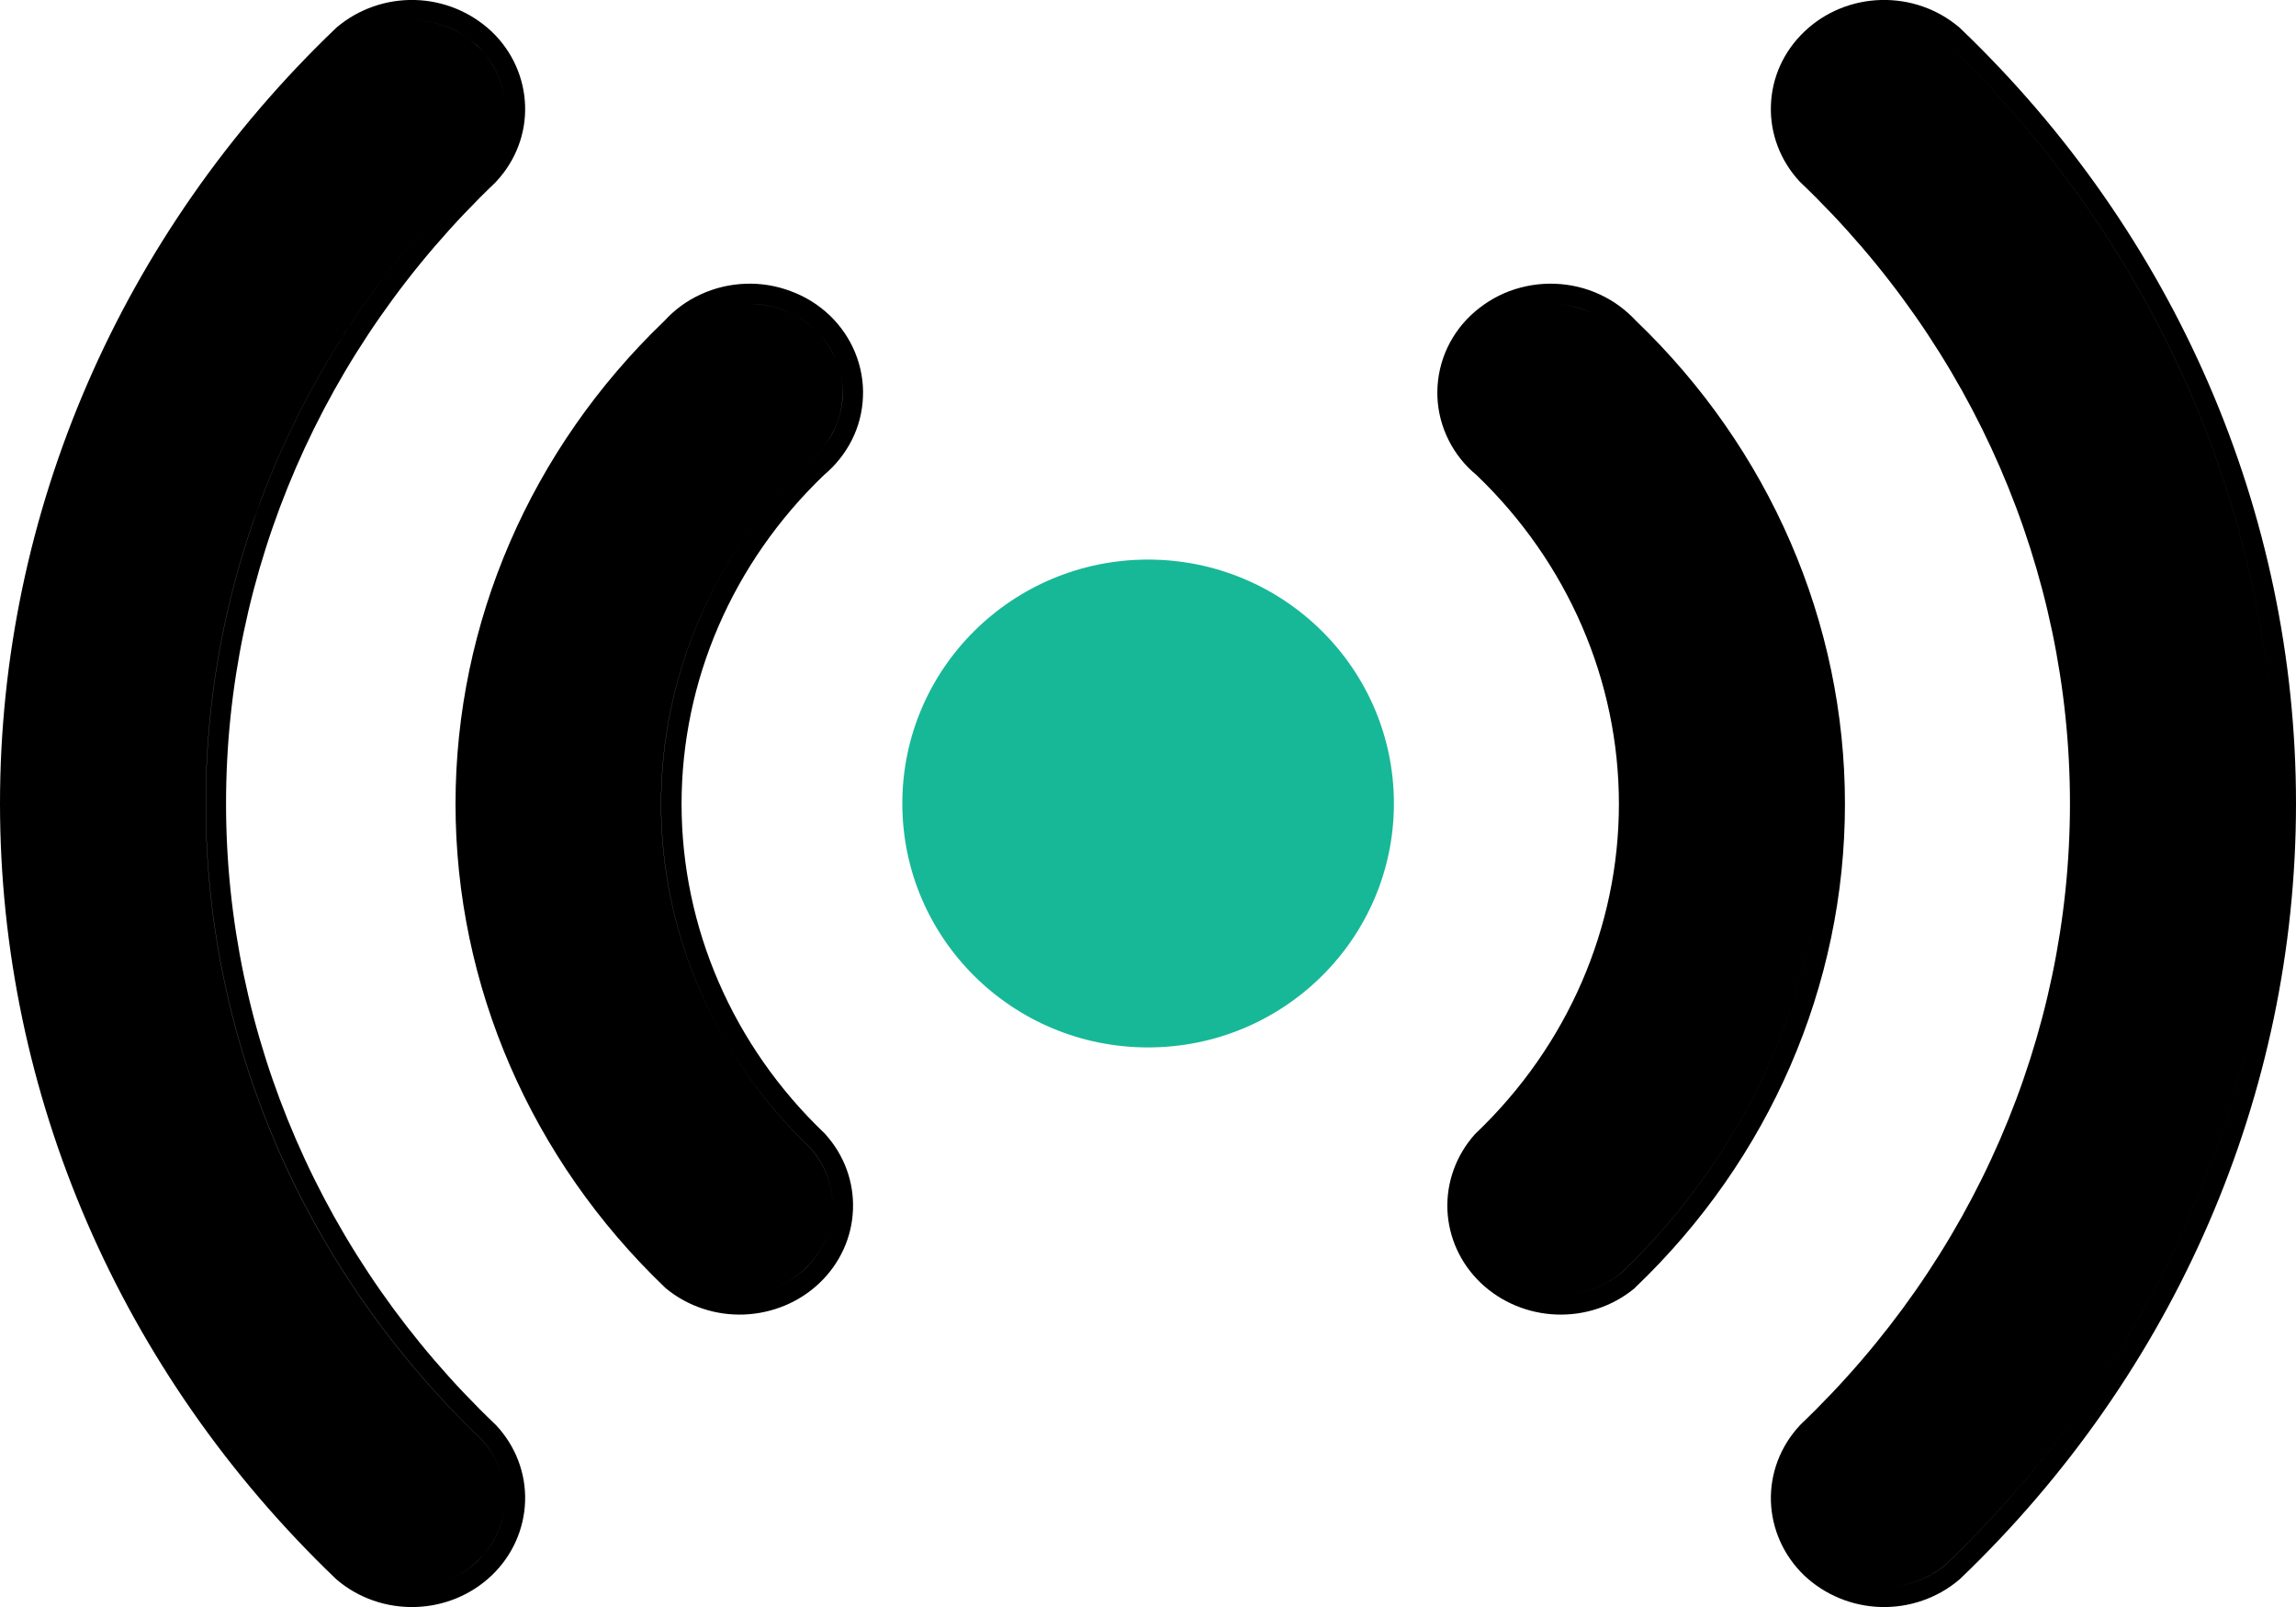 <svg xmlns="http://www.w3.org/2000/svg" width="20" height="14" viewBox="0 0 20 14">
    <g fill="none" fill-rule="evenodd">
        <g>
            <g>
                <g>
                    <g>
                        <g>
                            <path fill="#000" d="M2.927 13.756l.008.007c.188.16.432.244.682.237.25-.007.488-.105.666-.275.179-.171.283-.402.291-.646.008-.244-.083-.48-.25-.66l-.008-.008C2.812 10.975 1.969 9.028 1.969 7c0-2.028.843-3.975 2.347-5.411l.007-.008c.168-.18.259-.416.251-.66-.008-.244-.112-.475-.29-.645-.18-.17-.418-.269-.667-.276-.25-.007-.494.078-.682.237l-.008.007C1.054 2.035 0 4.465 0 7s1.054 4.964 2.927 6.756zm2.866-2.54v.001l.01.009c.189.155.431.235.678.226.247-.01.482-.107.658-.275.177-.169.282-.396.291-.638.01-.24-.076-.476-.24-.657h.001l-.01-.01c-.798-.762-1.244-1.794-1.244-2.868 0-1.073.445-2.103 1.24-2.865.1-.084.183-.187.242-.303.06-.118.093-.247.098-.379.006-.131-.018-.262-.068-.385-.05-.122-.126-.233-.222-.325-.097-.092-.212-.164-.338-.21-.126-.048-.26-.07-.396-.065-.135.005-.267.036-.39.093-.12.055-.227.133-.315.23-1.165 1.116-1.82 2.63-1.82 4.209 0 1.58.657 3.096 1.825 4.213zM7.26 3.759c-.049.096-.118.181-.202.25-.832.795-1.3 1.872-1.3 2.996 0 1.123.468 2.2 1.3 2.995.133.148.202.338.194.533-.007.195-.092.38-.236.518-.145.138-.339.219-.543.226.204-.007.398-.088.542-.226.145-.138.23-.323.237-.518.008-.195-.062-.385-.195-.533-.831-.795-1.298-1.872-1.298-2.995 0-1.124.467-2.201 1.298-2.995.085-.07.154-.155.202-.251.049-.096.076-.2.08-.307.005-.107-.014-.213-.055-.313-.04-.099-.102-.189-.181-.264-.08-.076-.174-.135-.278-.174-.088-.033-.183-.05-.278-.053.095.002.19.02.279.053.104.04.198.098.277.174.079.075.14.165.181.264.041.1.06.206.056.313-.004.106-.032.21-.08.307zM4.397.926C4.391.729 4.307.541 4.16.402c-.146-.14-.342-.22-.548-.226h-.046.045c.207.006.403.087.55.226.145.14.23.327.236.524.006.197-.067.389-.204.536C2.655 2.932 1.792 4.923 1.792 7c0 2.077.863 4.069 2.4 5.538.138.147.211.339.205.536-.006.197-.09.385-.237.524-.146.14-.342.22-.549.226.207-.006.403-.086.55-.226.145-.14.23-.327.236-.524.006-.197-.067-.389-.204-.536-1.537-1.47-2.4-3.461-2.4-5.538 0-2.077.863-4.069 2.4-5.538.137-.147.21-.339.204-.536zm12.668 12.837l.008-.007C18.946 11.964 20 9.535 20 7S18.946 2.035 17.073.244l-.008-.007c-.189-.16-.432-.244-.682-.237-.25.007-.488.105-.666.276-.179.17-.284.4-.291.645-.008.244.083.48.25.66l.008.008C17.188 3.025 18.031 4.972 18.031 7c0 2.028-.843 3.975-2.347 5.411l-.007.008c-.168.18-.258.416-.251.66.008.244.112.475.29.646.18.17.418.268.667.275.25.007.494-.078.682-.237zm-2.83-2.537l.01-.01c1.168-1.116 1.826-2.631 1.826-4.212 0-1.58-.656-3.093-1.82-4.209-.09-.097-.196-.175-.316-.23-.122-.057-.255-.088-.39-.093-.135-.005-.27.017-.396.064s-.24.12-.337.211c-.097.092-.173.203-.223.325-.05.123-.073.254-.068.385.005.132.039.261.099.38.058.115.14.218.242.302.795.762 1.24 1.792 1.24 2.865 0 1.074-.447 2.106-1.245 2.868l-.01.01c-.162.181-.248.416-.239.657.01.242.114.469.291.638.177.168.412.266.659.275.246.009.488-.071.677-.226zm-.375-8.502c.1.046.19.112.263.193 1.134 1.084 1.77 2.554 1.77 4.087 0 1.532-.636 3.002-1.77 4.086-.143.117-.322.183-.509.187.186-.004.366-.07.508-.187 1.135-1.084 1.771-2.554 1.771-4.086 0-1.533-.636-3.003-1.77-4.087-.073-.081-.163-.147-.263-.193-.1-.046-.21-.072-.322-.077h-.05.05c.112.005.222.03.322.077zM16.502.18c.166.018.322.084.448.19 1.84 1.76 2.873 4.144 2.873 6.63 0 2.486-1.033 4.87-2.873 6.63-.144.122-.329.19-.52.194.19-.004.375-.072.52-.195 1.84-1.758 2.873-4.143 2.873-6.629 0-2.486-1.034-4.87-2.873-6.63-.126-.106-.282-.172-.448-.19zM11.965 7c0-1.077-.88-1.95-1.965-1.95h-.041H10c1.085 0 1.965.873 1.965 1.95 0 1.047-.832 1.902-1.876 1.948 1.044-.046 1.876-.9 1.876-1.948z" transform="translate(-250 -485) translate(0 60) translate(250 190) translate(0 232) translate(0 3)"/>
                            <path fill="#17B897" d="M12.142 7c0-1.174-.96-2.125-2.142-2.125S7.86 5.826 7.86 7 8.818 9.125 10 9.125c1.183 0 2.142-.951 2.142-2.125z" transform="translate(-250 -485) translate(0 60) translate(250 190) translate(0 232) translate(0 3)"/>
                        </g>
                    </g>
                </g>
            </g>
        </g>
    </g>
</svg>
